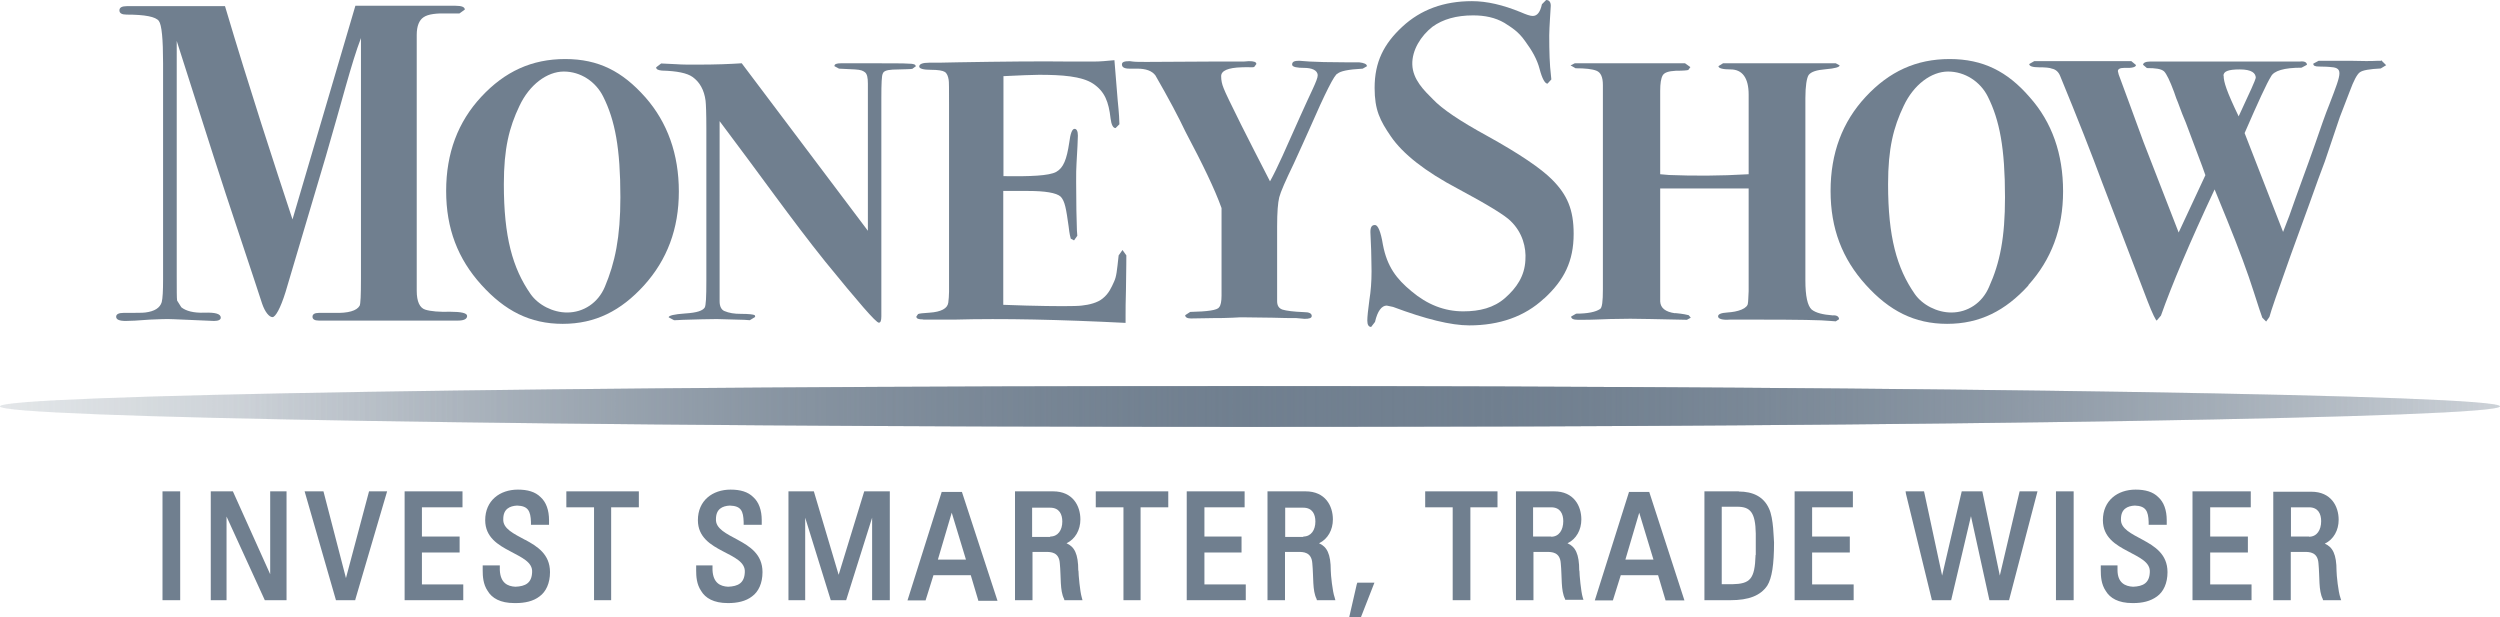 <?xml version="1.0" encoding="UTF-8"?>
<svg id="Layer_2" data-name="Layer 2" xmlns="http://www.w3.org/2000/svg" xmlns:xlink="http://www.w3.org/1999/xlink" viewBox="0 0 130 32.09">
  <defs>
    <style>
      .cls-1, .cls-2 {
        fill: url(#linear-gradient);
      }

      .cls-3 {
        clip-path: url(#clippath);
      }

      .cls-2, .cls-4, .cls-5 {
        stroke-width: 0px;
      }

      .cls-4 {
        fill: #707f8f;
      }

      .cls-5 {
        fill: url(#linear-gradient-2);
      }
    </style>
    <linearGradient id="linear-gradient" x1="0" y1="21.14" x2="130" y2="21.14" gradientUnits="userSpaceOnUse">
      <stop offset="0" stop-color="#707f8f" stop-opacity=".1"/>
      <stop offset=".5" stop-color="#707f8f"/>
      <stop offset="1" stop-color="#707f8f" stop-opacity=".1"/>
    </linearGradient>
    <clipPath id="clippath">
      <path class="cls-2" d="M0,21.13c0,.59,29.1,1.07,65,1.07s65-.48,65-1.07-29.1-1.05-65-1.05c-35.9-.02-65,.46-65,1.05Z"/>
    </clipPath>
    <linearGradient id="linear-gradient-2" x1="2545.95" y1="-39.46" x2="2548.18" y2="-39.46" gradientTransform="translate(-148341.31 2320.41) scale(58.27)" xlink:href="#linear-gradient"/>
  </defs>
  <g id="Layer_1-2" data-name="Layer 1">
    <g>
      <g>
        <path class="cls-1" d="M0,21.13c0,.59,29.1,1.07,65,1.07s65-.48,65-1.07-29.1-1.05-65-1.05c-35.9-.02-65,.46-65,1.05Z"/>
        <g class="cls-3">
          <rect class="cls-5" y="20.06" width="130.02" height="2.11"/>
        </g>
      </g>
      <g>
        <path class="cls-4" d="M23.44,16.21c-.59.02-1.05-.02-1.33-.11-.28-.09-.44-.41-.44-.98V1.81c0-.46.13-.76.35-.91.24-.17.68-.22,1.33-.2h.54l.28-.2c0-.13-.15-.2-.48-.2h-5.21l-3.27,11.11c-.94-2.85-2.22-6.75-3.51-11.09h-5.1c-.26,0-.39.07-.39.22s.13.22.37.22c.96,0,1.52.11,1.68.33.15.2.22.94.22,2.2v11.24c0,.59-.02.98-.07,1.18-.09.3-.37.48-.85.54-.13.02-.5.02-1.13.02-.26,0-.39.07-.39.2,0,.15.17.22.5.22.22,0,.63-.02,1.26-.07.46-.02.87-.04,1.24-.02l2.09.09c.24,0,.35-.07.35-.17,0-.2-.28-.28-.85-.26-.57.02-.96-.09-1.2-.28l-.22-.35c-.02-.13-.02-.54-.02-1.26V2.13c1.59,5.01,2.57,8.04,2.94,9.13.96,2.88,1.46,4.4,1.5,4.53.15.44.37.7.54.7.15,0,.41-.44.68-1.31l2.09-7.04c.83-2.83,1.33-4.86,1.83-6.16v12.5c0,.87-.02,1.33-.07,1.42-.15.26-.59.39-1.31.37h-.81c-.22,0-.33.07-.33.2s.11.2.33.2h7.23c.33,0,.48-.09.48-.24s-.3-.22-.89-.22Z"/>
        <path class="cls-4" d="M33.55,5.05c-1.18-1.33-2.42-1.98-4.16-1.98s-3.14.65-4.36,1.96-1.83,2.94-1.83,4.9.61,3.53,1.83,4.88,2.53,2.03,4.23,2.03,3.03-.68,4.23-2c1.2-1.33,1.81-2.94,1.81-4.88s-.59-3.59-1.74-4.9ZM31.45,14.92c-.35.83-1.11,1.33-1.96,1.33-.74,0-1.5-.39-1.9-.96-.94-1.35-1.39-2.98-1.39-5.71,0-1.87.28-2.96.81-4.07.52-1.11,1.44-1.79,2.31-1.79s1.66.52,2.05,1.31c.61,1.22.89,2.68.89,5.23,0,2.09-.28,3.4-.81,4.66Z"/>
        <path class="cls-4" d="M105.47,14.83c1.2-1.33,1.81-2.94,1.81-4.88s-.57-3.59-1.74-4.9c-1.15-1.33-2.42-1.98-4.16-1.98s-3.14.65-4.36,1.96-1.83,2.94-1.83,4.9.61,3.53,1.83,4.88,2.53,2.03,4.23,2.03,3.03-.68,4.23-2ZM99.57,15.29c-.94-1.35-1.39-2.98-1.39-5.71,0-1.87.28-2.96.81-4.07.52-1.11,1.44-1.79,2.31-1.79s1.68.52,2.07,1.31c.61,1.22.89,2.68.89,5.23,0,2.09-.26,3.4-.83,4.66-.35.83-1.11,1.33-1.96,1.33-.74,0-1.5-.39-1.9-.96Z"/>
        <path class="cls-4" d="M35.07,16.64h0s-.02,0,0,0Z"/>
        <path class="cls-4" d="M47.62,3.46c0-.11-.11-.15-.37-.15-.22-.02-.96-.02-2.27-.02h-1.24c-.24,0-.35.04-.35.15l.24.13.83.04c.33.02.41.07.52.15.11.09.15.28.15.59v7.65l-6.56-8.71c-.59.04-1.35.07-2.31.07-.46,0-.81,0-1.05-.02-.48-.02-.74-.04-.83-.04l-.26.2c0,.11.11.15.3.17.78.02,1.31.13,1.59.33.37.26.61.68.68,1.24.02.17.04.65.04,1.46v7.91c0,.83-.02,1.29-.09,1.39-.11.15-.37.26-1.02.3-.57.04-.85.11-.85.2l.28.15s.19,0,.46-.02c.72-.02,1.31-.04,1.76-.04.17,0,.68.02,1.44.04l.28.02.28-.17-.02-.09c-.07-.04-.3-.07-.72-.07-.35,0-.61-.04-.87-.15-.15-.07-.24-.24-.24-.5V6.3c2.07,2.74,3.77,5.16,5.49,7.3,1.72,2.11,2.64,3.18,2.79,3.18.09,0,.13-.11.13-.33V5.08c0-.74.02-1.15.07-1.24.04-.13.17-.2.52-.22.59-.02.94-.02,1.02-.04l.15-.11Z"/>
        <path class="cls-4" d="M48.01,16.62h1.61c2.55-.07,5.51,0,8.91.17v-.39c0-.26,0-.72.02-1.33.02-1.15.02-1.76.02-1.79l-.2-.28-.2.28c-.09.81-.11,1.09-.24,1.37-.13.28-.26.61-.59.87-.26.22-.7.33-1.09.37-.3.04-1.39.04-2.88,0l-1.2-.04v-5.92h1.31c.83,0,1.46.09,1.68.3.22.24.28.63.41,1.55.04.37.09.57.11.63l.17.09.17-.24-.02-.28c-.02-.57-.04-1.39-.04-2.51,0-.41,0-.74.02-.98.04-.74.07-1.2.07-1.44s-.07-.35-.17-.35c-.13,0-.22.24-.28.72-.13.87-.3,1.31-.68,1.52-.37.2-1.33.24-2.74.22V3.96c.87-.04,1.48-.07,1.85-.07,1.18,0,2.22.07,2.81.46.61.41.81.94.91,1.81.04.33.13.5.26.5l.2-.2c0-.15-.02-.57-.09-1.24l-.17-2.09c-.41.04-.76.07-1.05.07h-1.31c-1.5-.02-3.42,0-5.79.04-.63.02-1.13.02-1.48.02s-.52.07-.52.2c0,.11.22.17.61.17.37,0,.61.04.72.11s.17.22.2.41c.02.07.02.5.02,1.26v9.76c0,.22-.02.39-.04.57-.04.3-.37.48-.98.52-.33.02-.52.04-.59.07l-.09.13c0,.11.11.15.35.15Z"/>
        <path class="cls-4" d="M71.08,3.44c0-.11-.15-.17-.41-.2h-.74c-.85,0-1.46-.02-1.83-.04l-.54-.04c-.24,0-.37.04-.37.2,0,.13.28.17.63.17.37,0,.7.11.7.39,0,.24-.37.91-.91,2.13-.74,1.66-1.18,2.68-1.57,3.38-.63-1.22-1.05-2.05-1.5-2.94-.52-1.05-.83-1.68-.91-1.9-.09-.22-.13-.41-.13-.63,0-.28.35-.44,1.07-.46.39-.02.57.02.65-.02l.11-.15c0-.11-.13-.15-.39-.15l-.26.02h-1.55c-.33,0-3.49.02-3.49.02-.35,0-.59,0-.74-.02l-.15-.02c-.28,0-.41.04-.41.17,0,.15.13.22.39.22h.41c.44,0,.76.11.94.35.68,1.18,1.2,2.16,1.57,2.94.89,1.68,1.52,2.98,1.87,3.96v4.55c0,.3-.04.52-.13.61-.09.15-.59.22-1.5.24l-.26.17c0,.11.11.17.3.17l1.22-.02c.28,0,.59,0,.96-.02.28-.02.46-.02.5-.02l1.55.02c.52.02.94.02,1.24.02.24.02.39.04.44.04.24,0,.37-.04.37-.15,0-.13-.13-.2-.41-.2-.54-.02-.91-.07-1.11-.13-.2-.07-.28-.22-.28-.44v-3.88c0-.74.04-1.24.11-1.52.07-.28.33-.87.76-1.76.35-.78.63-1.37.81-1.79.83-1.9,1.31-2.85,1.46-2.88.15-.13.54-.22,1.31-.26l.26-.15Z"/>
        <path class="cls-4" d="M80.31,15.51c1.02-.94,1.52-1.92,1.52-3.35,0-1.26-.33-2.03-1.13-2.83-.57-.57-1.68-1.33-3.38-2.27-1.39-.76-2.33-1.39-2.81-1.9-.44-.44-1.05-1.02-1.07-1.81-.02-.74.44-1.48,1.05-1.96.54-.39,1.24-.59,2.11-.59.61,0,1.15.11,1.63.39.37.24.72.44,1.07.94.37.5.63.96.76,1.46.13.5.28.76.41.76l.2-.22-.02-.2c-.07-.57-.09-1.26-.09-2.09,0-.22.02-.52.04-.89.02-.35.04-.57.04-.65,0-.2-.09-.3-.24-.3l-.22.22c-.09.41-.24.61-.48.61-.13,0-.33-.07-.63-.2-.91-.37-1.74-.57-2.53-.57-1.46,0-2.66.44-3.62,1.33-.96.89-1.44,1.83-1.44,3.18,0,1.15.28,1.7.85,2.53.61.89,1.76,1.81,3.49,2.72,1.55.83,2.46,1.39,2.74,1.68.61.59.81,1.37.76,2.03-.04.83-.46,1.44-1.05,1.96s-1.33.7-2.18.7c-.98,0-1.87-.35-2.7-1.05-.76-.63-1.26-1.26-1.48-2.42-.11-.68-.26-1.02-.41-1.02-.17,0-.24.11-.24.37,0,.09.02.41.04.94,0,.28.02.63.02,1.09,0,.57-.04,1.05-.11,1.48-.07.52-.11.89-.11,1.09,0,.22.07.33.2.33l.2-.26c.13-.57.35-.85.61-.85l.33.07c1.68.63,3.01.96,3.96.96,1.57,0,2.88-.46,3.88-1.39Z"/>
        <path class="cls-4" d="M87.11,16.29c-.52-.07-.76-.28-.78-.61v-5.88h4.6v5.34c-.02.35-.02.54-.04.63,0,.11-.11.24-.33.33s-.46.13-.74.15c-.33.02-.48.09-.48.2,0,.13.22.2.61.17h1.46c2.07,0,3.33.02,3.79.07l.26.02.17-.11c0-.13-.11-.22-.33-.2-.52-.04-.87-.13-1.09-.3-.22-.2-.33-.7-.33-1.52V5.1c0-.63.07-1.05.17-1.2.13-.17.41-.26.89-.3.48-.04.72-.11.72-.2l-.2-.11h-5.86l-.24.15c0,.11.22.17.63.17.61,0,.94.44.94,1.31v4.14c-1.5.09-2.88.09-4.14.04l-.46-.04v-4.33c0-.39.04-.65.13-.81.09-.15.3-.22.68-.24.37,0,.59-.02.65-.04l.11-.15-.28-.2h-5.73l-.22.11.26.15c.5,0,.87.04,1.09.13.22.09.33.33.33.74v10.63c0,.63-.04.96-.15,1.02-.22.15-.63.24-1.24.24l-.26.15c0,.11.11.17.35.17h.2c.65,0,.76-.02,1.48-.04.72-.02,1.37-.02,2.09,0,.72.02,1.72.04,1.9.04l.2-.11-.11-.13c-.07-.02-.28-.07-.7-.11Z"/>
        <path class="cls-4" d="M123.81,3.16h-.15c-.33.02-.83.02-1.48,0h-1.61l-.28.15c0,.11.09.15.3.15.39,0,.46.02.54.02.33.02.52.07.52.33s-.17.7-.52,1.61c-.22.54-.46,1.24-.76,2.11-.46,1.31-.81,2.22-1,2.77-.22.65-.44,1.24-.65,1.76-.98-2.51-1.55-3.99-2-5.14.7-1.61,1.15-2.59,1.37-2.94.15-.3.68-.46,1.59-.46l.28-.15c0-.13-.13-.2-.37-.17h-7.78c-.24,0-.37.07-.37.17l.2.17c.46,0,.74.04.89.17.13.13.3.48.52,1.07.09.26.15.44.2.54.17.46.3.81.41,1.05.54,1.46.83,2.18,1.02,2.74l-1.39,2.98-1.83-4.71c-.57-1.57-1-2.72-1.29-3.51l-.04-.17c0-.11.11-.17.33-.17.41.02.61-.04.61-.15l-.24-.2h-5.05l-.26.15c0,.11.17.17.5.17s.57.02.68.07c.2.04.35.17.44.41.89,2.16,1.61,3.99,2.18,5.53l2.35,6.14c.26.68.44,1.02.48,1.02l.22-.26c.57-1.61,1.5-3.81,2.79-6.56l.65,1.59c.61,1.5,1.07,2.74,1.39,3.75.24.76.39,1.2.44,1.33l.2.2.17-.24c.07-.28.44-1.35,1.11-3.22l.96-2.64c.35-1,.63-1.74.81-2.22.35-1.05.61-1.81.78-2.31.24-.61.41-1.05.52-1.35.2-.54.37-.87.52-.98.15-.11.5-.17,1.09-.2l.28-.17-.26-.26ZM115.62,3.94c0-.22.22-.33.85-.33s.83.2.83.44c-.02.11-.28.7-.89,2-.63-1.31-.78-1.79-.78-2.11Z"/>
        <polygon class="cls-4" points="8.45 31.21 9.37 31.21 9.37 31.11 9.37 25.55 8.45 25.55 8.45 31.21"/>
        <polygon class="cls-4" points="14.05 25.55 14.05 29.86 12.11 25.55 10.96 25.55 10.96 31.21 11.78 31.21 11.78 26.86 13.77 31.21 14.9 31.21 14.9 25.55 14.79 25.55 14.05 25.55"/>
        <polygon class="cls-4" points="17.99 30.06 16.82 25.55 15.84 25.55 17.47 31.21 18.47 31.21 18.49 31.13 20.13 25.55 19.19 25.55 17.99 30.06"/>
        <polygon class="cls-4" points="21.94 28.73 23.9 28.73 23.9 27.9 21.94 27.9 21.94 26.38 24.05 26.38 24.05 25.55 21.04 25.55 21.04 31.21 21.15 31.21 24.09 31.21 24.09 30.39 21.94 30.39 21.94 28.73"/>
        <path class="cls-4" d="M27.32,28.08c-.61-.33-1.18-.59-1.15-1.09,0-.52.33-.68.72-.7.57.02.7.28.72.85v.15h.94v-.24c0-.52-.15-.94-.44-1.2-.28-.28-.68-.39-1.18-.39-.94,0-1.7.57-1.7,1.59,0,.89.68,1.29,1.29,1.61.61.33,1.18.57,1.15,1.09-.02.57-.35.74-.87.76-.41-.02-.78-.2-.81-.87v-.24h-.89v.26c0,.3.02.72.26,1.07.22.37.65.63,1.39.63h.07c.46,0,.91-.09,1.24-.35.33-.24.54-.68.54-1.26,0-.94-.68-1.35-1.29-1.68Z"/>
        <polygon class="cls-4" points="29.45 25.55 29.45 26.38 30.89 26.38 30.89 31.21 31.78 31.21 31.78 26.38 33.22 26.38 33.22 25.55 33.11 25.55 29.45 25.55"/>
        <path class="cls-4" d="M38.38,28.08c-.61-.33-1.18-.59-1.15-1.09,0-.52.33-.68.72-.7.59.02.7.28.72.85v.15h.94v-.24c0-.52-.15-.94-.44-1.2-.28-.28-.68-.39-1.18-.39-.94,0-1.7.57-1.7,1.59,0,.89.68,1.29,1.29,1.61s1.18.57,1.15,1.09c-.02.57-.35.74-.87.76-.41-.02-.78-.2-.81-.87v-.24h-.85v.26c0,.3.02.72.26,1.07.22.37.65.63,1.39.63h.02c.46,0,.91-.09,1.24-.35.33-.24.54-.68.54-1.26,0-.94-.68-1.35-1.29-1.68Z"/>
        <polygon class="cls-4" points="43.61 29.89 42.32 25.55 41 25.55 41 31.21 41.87 31.21 41.87 31.11 41.87 26.92 43.2 31.21 44 31.21 45.35 26.92 45.35 31.21 46.27 31.21 46.27 25.55 44.94 25.55 43.61 29.89"/>
        <path class="cls-4" d="M48.97,25.57l-.02.07-1.76,5.58h.94l.41-1.31h1.94l.39,1.31v.02h1l-1.85-5.66h-1.05ZM48.77,29.1l.72-2.44.74,2.44h-1.46Z"/>
        <path class="cls-4" d="M56.07,29.67c0-.87-.2-1.24-.61-1.42.46-.22.72-.7.72-1.24,0-.7-.39-1.46-1.42-1.46h-1.98v5.66h.91v-2.51h.7c.24,0,.68,0,.72.59.07.72,0,1.42.22,1.85l.02.07h0s.94,0,.94,0l-.04-.15c-.09-.3-.17-1.18-.17-1.39ZM54.61,27.9v.02h-.94v-1.52h.94c.48,0,.63.35.63.72,0,.44-.22.78-.63.78Z"/>
        <polygon class="cls-4" points="56.98 25.55 56.98 26.38 58.42 26.38 58.42 31.21 59.31 31.21 59.31 26.38 60.75 26.38 60.75 25.55 60.64 25.55 56.98 25.55"/>
        <polygon class="cls-4" points="62.63 28.73 64.56 28.73 64.56 27.9 62.63 27.9 62.63 26.38 64.72 26.38 64.72 25.55 61.71 25.55 61.71 31.21 61.82 31.21 64.78 31.21 64.78 30.39 62.63 30.39 62.63 28.73"/>
        <path class="cls-4" d="M69.2,29.67c0-.87-.2-1.24-.61-1.42.46-.22.72-.7.72-1.24,0-.7-.39-1.46-1.42-1.46h-1.98v5.66h.91v-2.51h.7c.24,0,.68,0,.72.59.07.72,0,1.42.22,1.85l.02.07h0s.96,0,.96,0l-.04-.15c-.11-.3-.2-1.18-.2-1.39ZM67.77,27.9v.02h-.94v-1.52h.94c.48,0,.63.35.63.72,0,.44-.22.78-.63.78Z"/>
        <polygon class="cls-4" points="70.55 30.39 70.16 32.09 70.69 32.09 70.77 32.09 71.47 30.3 70.58 30.3 70.55 30.39"/>
        <polygon class="cls-4" points="74.11 25.55 74.11 26.38 75.54 26.38 75.54 31.21 76.46 31.21 76.46 26.38 77.87 26.38 77.87 25.55 77.76 25.55 74.11 25.55"/>
        <path class="cls-4" d="M82.12,29.67c0-.87-.2-1.24-.61-1.42.46-.22.72-.7.72-1.24,0-.7-.39-1.46-1.42-1.46h-1.98v5.66h.91v-2.51h.7c.24,0,.68,0,.72.59.07.72,0,1.42.22,1.85l.02.07v-.02h.94l-.04-.13c-.09-.3-.17-1.18-.17-1.39ZM80.66,27.9h-.94v-1.52h.94c.48,0,.63.35.63.72,0,.46-.22.81-.63.81Z"/>
        <path class="cls-4" d="M84.71,25.57l-.02.07-1.76,5.58h.94l.41-1.31h1.94l.39,1.31h.98l-1.83-5.64h-1.05ZM84.52,29.1l.72-2.44.74,2.44h-1.46Z"/>
        <path class="cls-4" d="M90.42,25.55h-1.79v5.66h1.35c.96,0,1.57-.24,1.92-.76.24-.39.35-1.09.35-2.24-.02-.17-.02-1.26-.26-1.76-.28-.63-.85-.89-1.57-.89ZM91.29,28.86c-.04,1.26-.28,1.5-1.22,1.52h-.54v-4.03h.81c.68,0,.94.3.96,1.39v1.11Z"/>
        <polygon class="cls-4" points="94.23 28.73 96.19 28.73 96.19 27.9 94.23 27.9 94.23 26.38 96.35 26.38 96.35 25.55 93.32 25.55 93.32 31.21 93.43 31.21 96.39 31.21 96.39 30.39 94.23 30.39 94.23 28.73"/>
        <polygon class="cls-4" points="103.99 29.93 103.08 25.55 102.01 25.55 100.99 29.93 100.05 25.55 99.09 25.55 99.11 25.68 100.46 31.21 101.46 31.21 102.49 26.84 103.45 31.21 104.47 31.21 105.95 25.55 105.02 25.55 103.99 29.93"/>
        <polygon class="cls-4" points="106.91 31.21 107.83 31.21 107.83 31.11 107.83 25.55 106.91 25.55 106.91 31.21"/>
        <path class="cls-4" d="M111.44,28.08c-.61-.33-1.18-.59-1.15-1.09,0-.52.33-.68.72-.7.57.02.7.28.72.85v.15h.94v-.24c0-.52-.15-.94-.44-1.2-.28-.28-.68-.39-1.18-.39-.94,0-1.7.57-1.7,1.59,0,.89.68,1.29,1.29,1.61.61.33,1.18.57,1.15,1.09-.02.57-.35.74-.87.76-.41-.02-.81-.2-.81-.87v-.24h-.87v.26c0,.3.02.72.26,1.07.22.37.65.63,1.39.63h.04c.46,0,.89-.09,1.24-.35.33-.24.54-.68.54-1.26,0-.94-.68-1.35-1.29-1.68Z"/>
        <polygon class="cls-4" points="114.93 28.73 116.89 28.73 116.89 27.9 114.93 27.9 114.93 26.38 117.04 26.38 117.04 25.55 114.01 25.55 114.01 31.21 114.12 31.21 117.08 31.21 117.08 30.39 114.93 30.39 114.93 28.73"/>
        <path class="cls-4" d="M121.5,29.69c0-.87-.2-1.24-.61-1.42.46-.22.72-.7.72-1.24,0-.7-.39-1.46-1.42-1.46h-1.98v5.64h.91v-2.51h.72c.24,0,.68,0,.72.59.07.72,0,1.42.22,1.85l.02.07h0s.94,0,.94,0l-.04-.13c-.11-.3-.2-1.18-.2-1.39ZM120.07,27.9h-.94v-1.52h.94c.48,0,.63.35.63.72,0,.46-.22.81-.63.81Z"/>
      </g>
    </g>
  </g>
</svg>